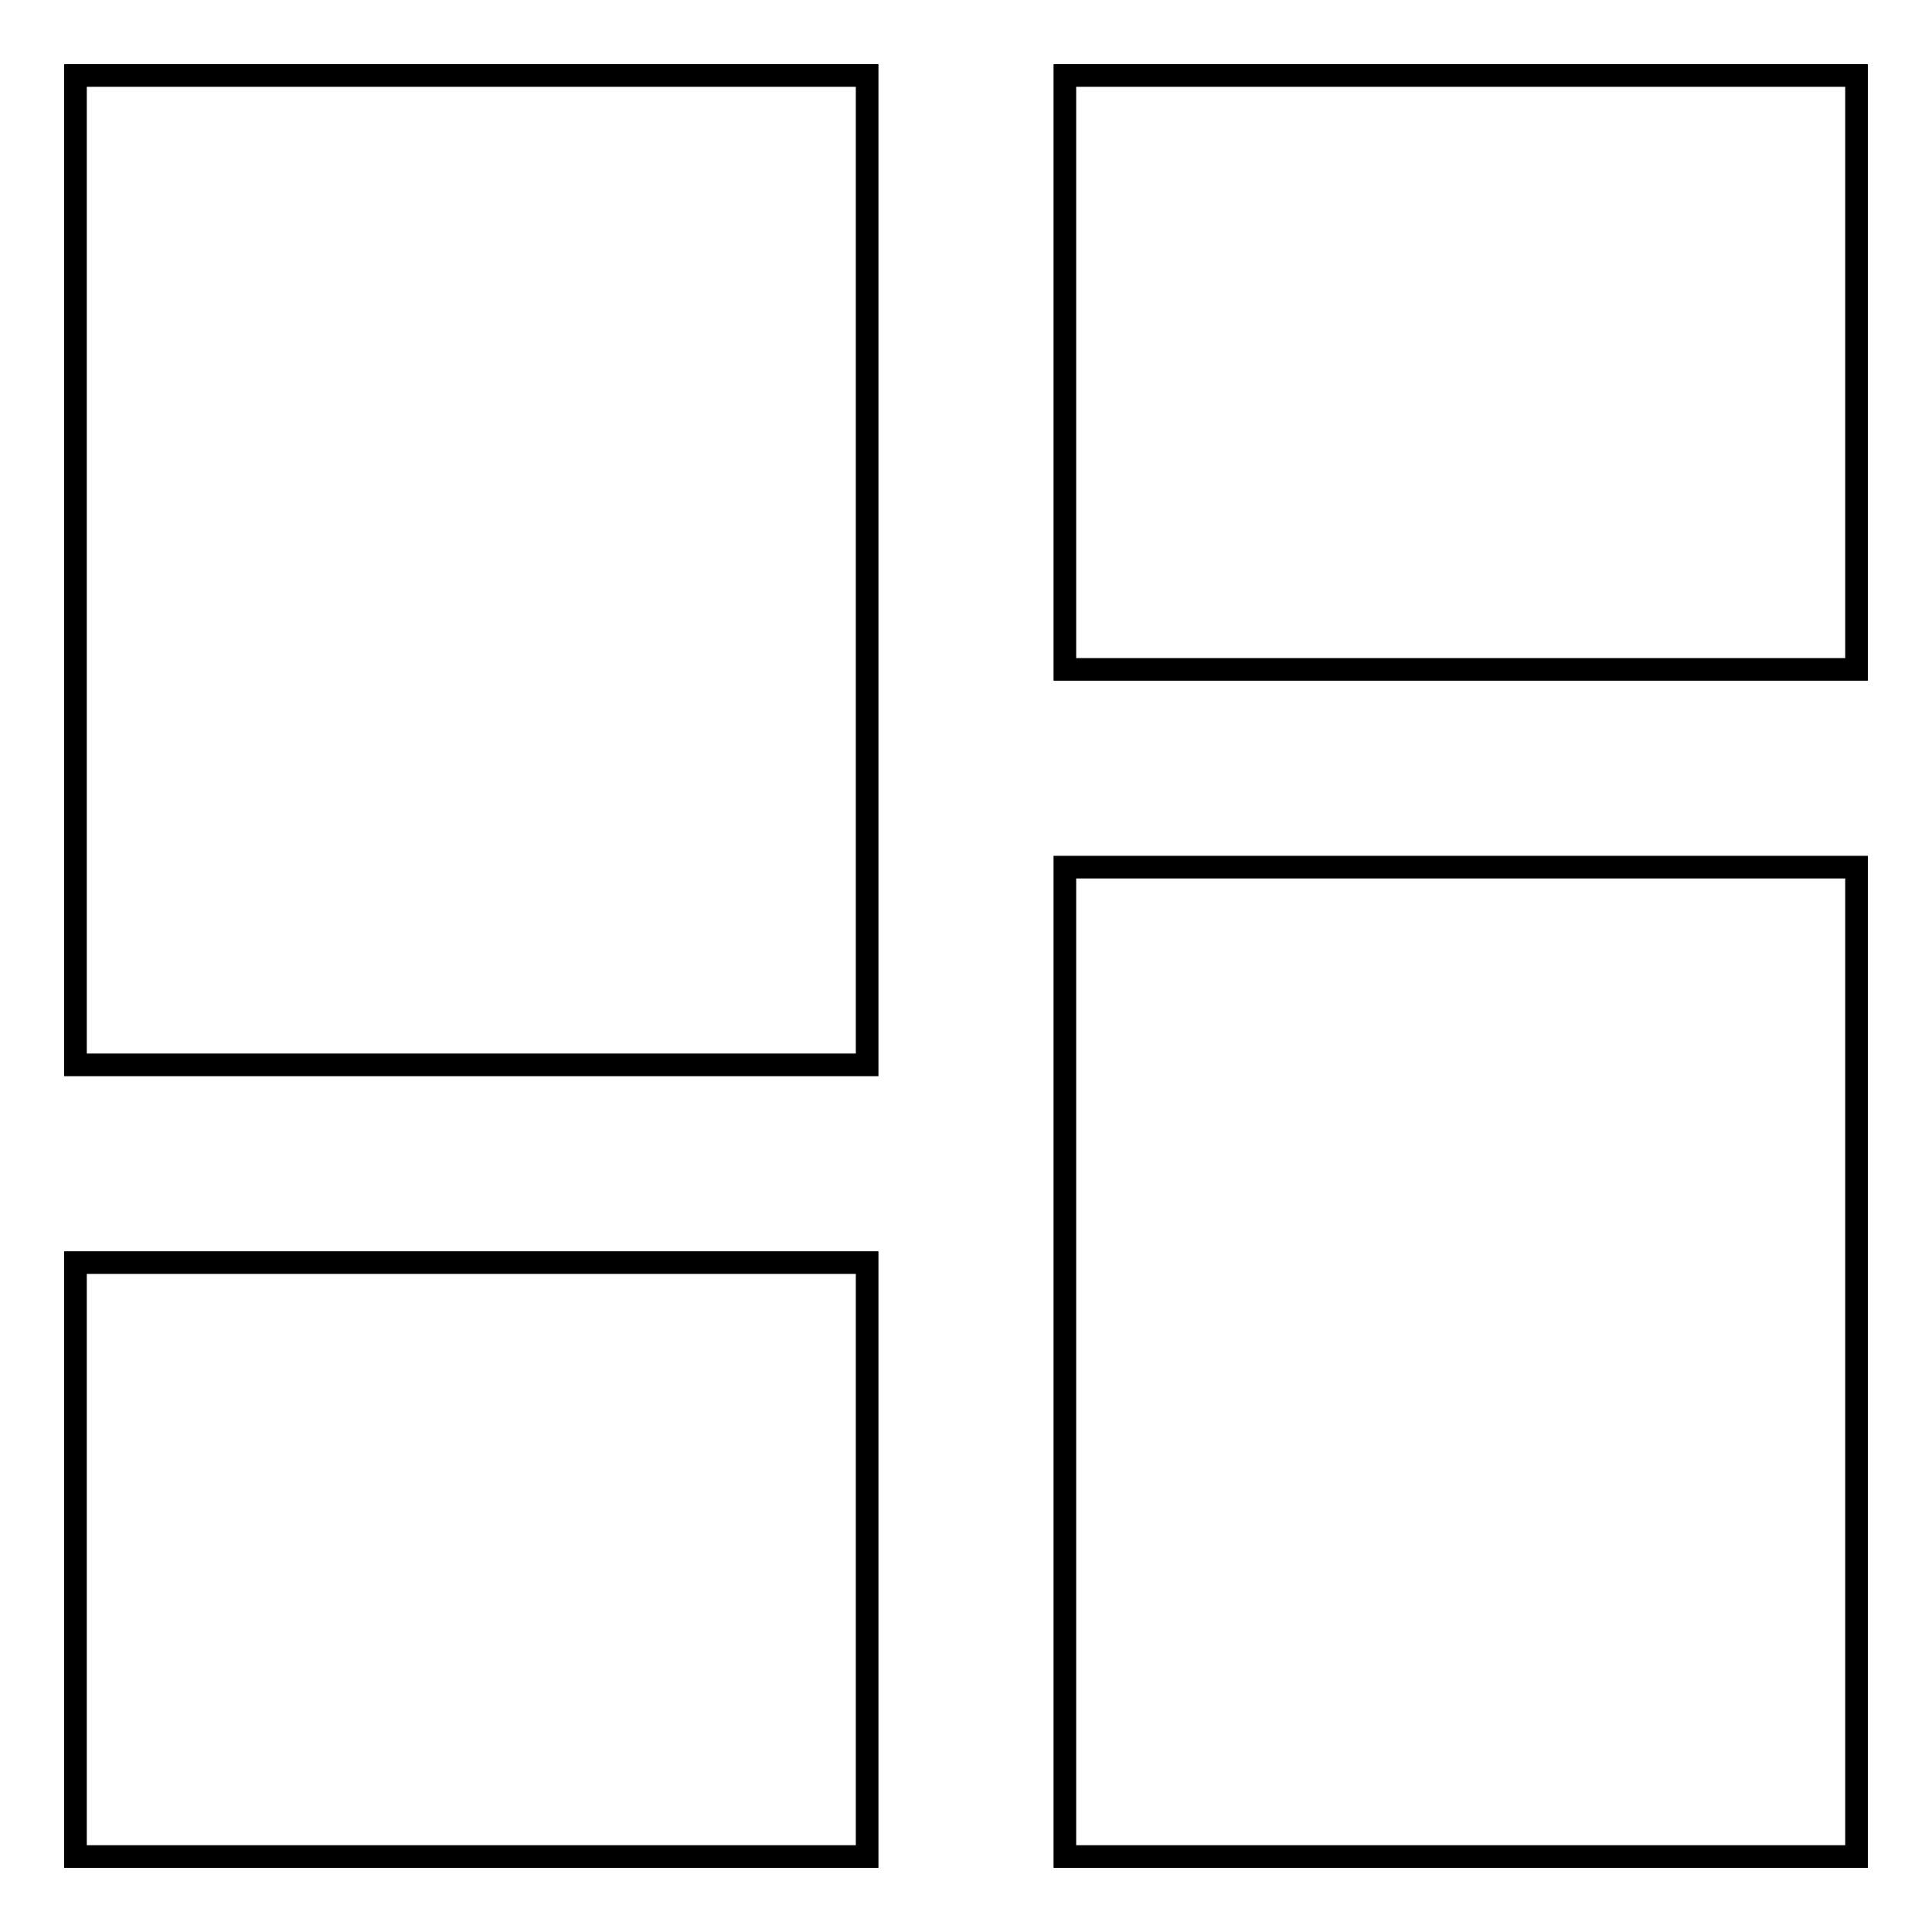 <?xml version="1.0" encoding="utf-8"?>
<!-- Svg Vector Icons : http://www.onlinewebfonts.com/icon -->
<!DOCTYPE svg PUBLIC "-//W3C//DTD SVG 1.1//EN" "http://www.w3.org/Graphics/SVG/1.1/DTD/svg11.dtd">
<svg version="1.1" xmlns="http://www.w3.org/2000/svg" xmlns:xlink="http://www.w3.org/1999/xlink" x="0px" y="0px" viewBox="0 0 256 256" enable-background="new 0 0 256 256" xml:space="preserve">
<g> <path stroke-width="3" fill-opacity="0" stroke="#000000"  d="M10,141.1h104.9V10H10V141.1L10,141.1z M10,246h104.9v-78.7H10V246z M141.1,246H246V114.9H141.1V246 L141.1,246z M141.1,10v78.7H246V10H141.1L141.1,10z"/></g>
</svg>